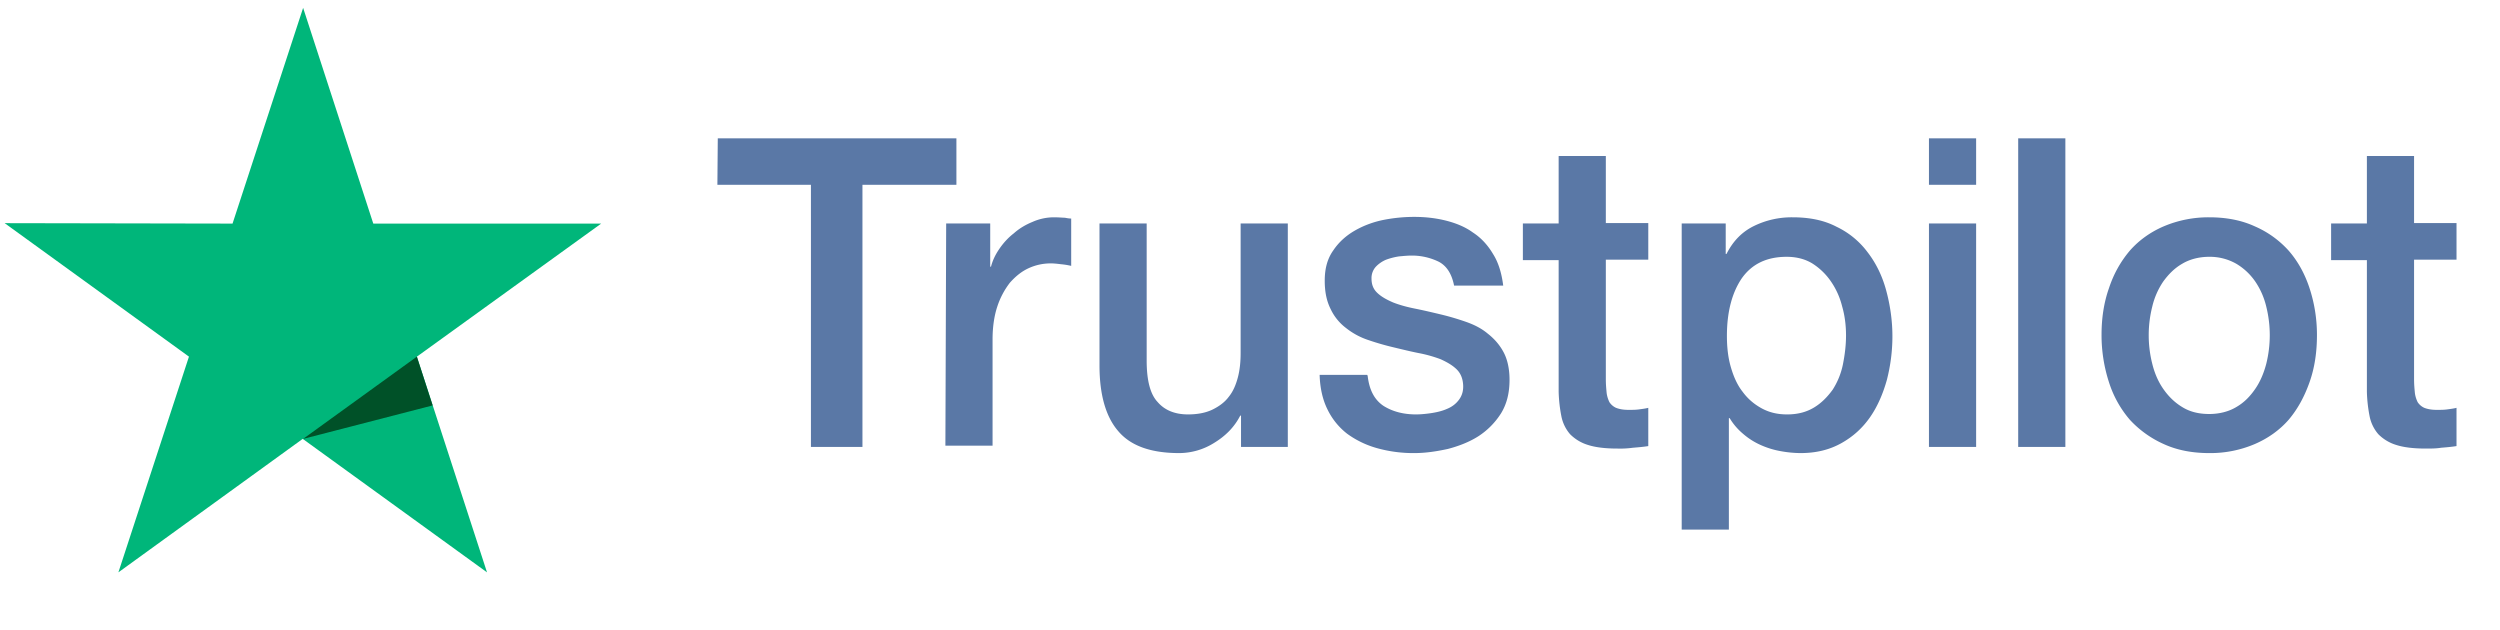 <?xml version="1.0" encoding="UTF-8"?>
<svg xmlns="http://www.w3.org/2000/svg" width="115" height="29" fill="none">
  <g clip-path="url(#a)">
    <path d="M33.018 6.362h10.977v2.14h-4.322v12.056h-2.37V8.5H33l.018-2.139zm10.506 3.918h2.026v1.988h.036c.072-.284.199-.55.38-.814.18-.265.398-.511.669-.72.253-.227.542-.397.868-.53a2.43 2.43 0 0 1 .958-.208c.253 0 .434.02.525.02.09.018.198.037.289.037v2.177a3.513 3.513 0 0 0-.47-.076c-.163-.019-.308-.038-.47-.038-.362 0-.706.076-1.031.227-.326.152-.597.379-.85.663a3.642 3.642 0 0 0-.579 1.098c-.144.435-.217.946-.217 1.514V20.5h-2.17l.036-10.22zm15.697 10.278h-2.134v-1.439h-.036c-.272.53-.67.928-1.194 1.25a3.045 3.045 0 0 1-1.61.473c-1.283 0-2.224-.322-2.802-1.003-.579-.663-.868-1.685-.868-3.029v-6.53h2.17v6.303c0 .909.163 1.552.506 1.912.326.378.796.568 1.393.568.452 0 .831-.076 1.139-.227.307-.152.56-.341.741-.587.2-.246.326-.55.416-.89.09-.34.127-.72.127-1.117V10.28h2.17v10.278h-.018zm3.689-3.293c.072.662.307 1.116.723 1.4.416.265.922.398 1.5.398.2 0 .435-.02.688-.057.253-.038.506-.095.723-.19.235-.094.416-.227.56-.416.145-.19.218-.416.2-.7-.018-.284-.109-.53-.308-.72-.198-.189-.434-.321-.723-.454a6.06 6.06 0 0 0-1.013-.284c-.38-.075-.76-.17-1.157-.265a12.073 12.073 0 0 1-1.175-.34 3.319 3.319 0 0 1-1.013-.55 2.337 2.337 0 0 1-.705-.87c-.181-.36-.272-.776-.272-1.306 0-.568.127-1.022.398-1.4.254-.379.597-.682.995-.909.398-.227.85-.397 1.338-.492a7.332 7.332 0 0 1 1.392-.133c.507 0 .995.057 1.447.17.452.114.886.285 1.248.55.38.246.687.586.922.984.253.397.398.89.47 1.457h-2.26c-.109-.549-.344-.908-.705-1.098a2.804 2.804 0 0 0-1.284-.283c-.145 0-.344.019-.543.037a3.074 3.074 0 0 0-.596.152 1.41 1.41 0 0 0-.47.322.777.777 0 0 0-.2.549c0 .284.09.492.272.662.18.17.416.303.723.435.29.114.633.209 1.013.284.38.076.777.17 1.175.265s.778.208 1.157.34c.38.133.724.304 1.013.55.29.227.543.51.723.852.181.34.272.776.272 1.268 0 .605-.127 1.116-.398 1.552a3.457 3.457 0 0 1-1.031 1.04c-.416.266-.904.455-1.41.587-.525.114-1.031.19-1.538.19a6.206 6.206 0 0 1-1.717-.227 4.287 4.287 0 0 1-1.375-.663 3.143 3.143 0 0 1-.904-1.117c-.217-.435-.343-.965-.362-1.59h2.188v.02h.019zm7.142-6.985h1.646V7.176h2.17v3.085h1.953v1.685h-1.953v5.489c0 .246.018.435.036.625.018.17.073.321.127.435.072.113.18.208.307.265.145.057.326.094.579.094.144 0 .307 0 .452-.018.145-.02.307-.038.452-.076v1.76c-.235.038-.47.057-.705.076a4.289 4.289 0 0 1-.706.038c-.578 0-1.03-.057-1.374-.17a1.958 1.958 0 0 1-.814-.493 1.79 1.79 0 0 1-.397-.814 6.754 6.754 0 0 1-.127-1.135v-6.057h-1.646v-1.723.038zm7.288 0h2.043v1.4h.037c.307-.605.723-1.021 1.265-1.286a3.947 3.947 0 0 1 1.772-.398c.778 0 1.447.133 2.026.436a3.832 3.832 0 0 1 1.428 1.173c.38.492.67 1.08.85 1.742.181.662.29 1.381.29 2.12 0 .7-.09 1.362-.254 2.006-.18.643-.433 1.23-.777 1.722-.344.492-.778.89-1.32 1.192-.543.303-1.157.455-1.88.455a5.29 5.29 0 0 1-.941-.095 3.874 3.874 0 0 1-.904-.284 3.224 3.224 0 0 1-.796-.51 2.845 2.845 0 0 1-.615-.72h-.036v5.13h-2.17V10.28h-.018zm7.577 5.149c0-.455-.054-.909-.181-1.344a3.5 3.5 0 0 0-.524-1.155 2.946 2.946 0 0 0-.85-.814c-.344-.208-.742-.303-1.176-.303-.904 0-1.591.322-2.061.985-.452.662-.687 1.552-.687 2.65 0 .53.054 1.003.18 1.438.127.435.29.814.543 1.136.235.321.524.567.868.757.344.189.723.284 1.175.284.507 0 .905-.114 1.248-.322.344-.208.615-.492.85-.814.217-.34.38-.72.47-1.155.09-.454.145-.89.145-1.343zm3.815-9.067h2.17v2.14h-2.17v-2.14zm0 3.918h2.17v10.278h-2.17V10.28zm4.105-3.918h2.17v14.196h-2.17V6.362zm8.789 14.48c-.778 0-1.483-.133-2.098-.417a4.761 4.761 0 0 1-1.555-1.116 4.919 4.919 0 0 1-.959-1.723 7.014 7.014 0 0 1-.343-2.176c0-.776.108-1.496.343-2.158.218-.663.543-1.23.959-1.723.416-.473.94-.851 1.555-1.116a5.276 5.276 0 0 1 2.098-.417c.777 0 1.482.133 2.097.417a4.499 4.499 0 0 1 1.555 1.117c.416.473.742 1.06.959 1.722.217.662.343 1.382.343 2.158 0 .795-.108 1.514-.343 2.176-.235.663-.543 1.23-.959 1.723-.415.473-.94.851-1.555 1.116a5.21 5.21 0 0 1-2.097.417zm0-1.798c.47 0 .904-.114 1.247-.322.362-.208.633-.492.868-.833.235-.34.398-.738.507-1.154a5.444 5.444 0 0 0 0-2.631 3.481 3.481 0 0 0-.507-1.155 2.789 2.789 0 0 0-.868-.814 2.457 2.457 0 0 0-1.247-.322c-.47 0-.904.114-1.248.322-.362.208-.633.492-.868.814a3.47 3.47 0 0 0-.506 1.155 5.383 5.383 0 0 0 0 2.63c.108.436.27.814.506 1.155.235.34.524.625.868.833.362.227.778.322 1.248.322zm5.605-8.764h1.646V7.176h2.17v3.085H113v1.685h-1.953v5.489c0 .246.018.435.036.625.018.17.073.321.127.435a.715.715 0 0 0 .307.265c.145.057.326.094.579.094.145 0 .307 0 .452-.018.145-.02.307-.038.452-.076v1.76c-.235.038-.47.057-.705.076-.235.038-.452.038-.705.038-.579 0-1.031-.057-1.375-.17a1.963 1.963 0 0 1-.814-.493 1.794 1.794 0 0 1-.397-.814 6.67 6.67 0 0 1-.127-1.135v-6.057h-1.646v-1.723.038z" fill="#5A78A6"></path>
    <path d="M27.654 10.285H17.171L13.944.362l-3.247 9.923-10.483-.02 8.478 6.14-3.246 9.923 8.479-6.14 8.478 6.14-3.227-9.922 8.478-6.121z" fill="#00B67A"></path>
    <path d="m19.901 18.649-.726-2.243-5.232 3.783 5.958-1.54z" fill="#005128"></path>
  </g>
  <defs>
    <clipPath id="a">
      <path fill="#fff" transform="translate(0 .362)" d="M0 0h115v28H0z"></path>
    </clipPath>
  </defs>
</svg>
